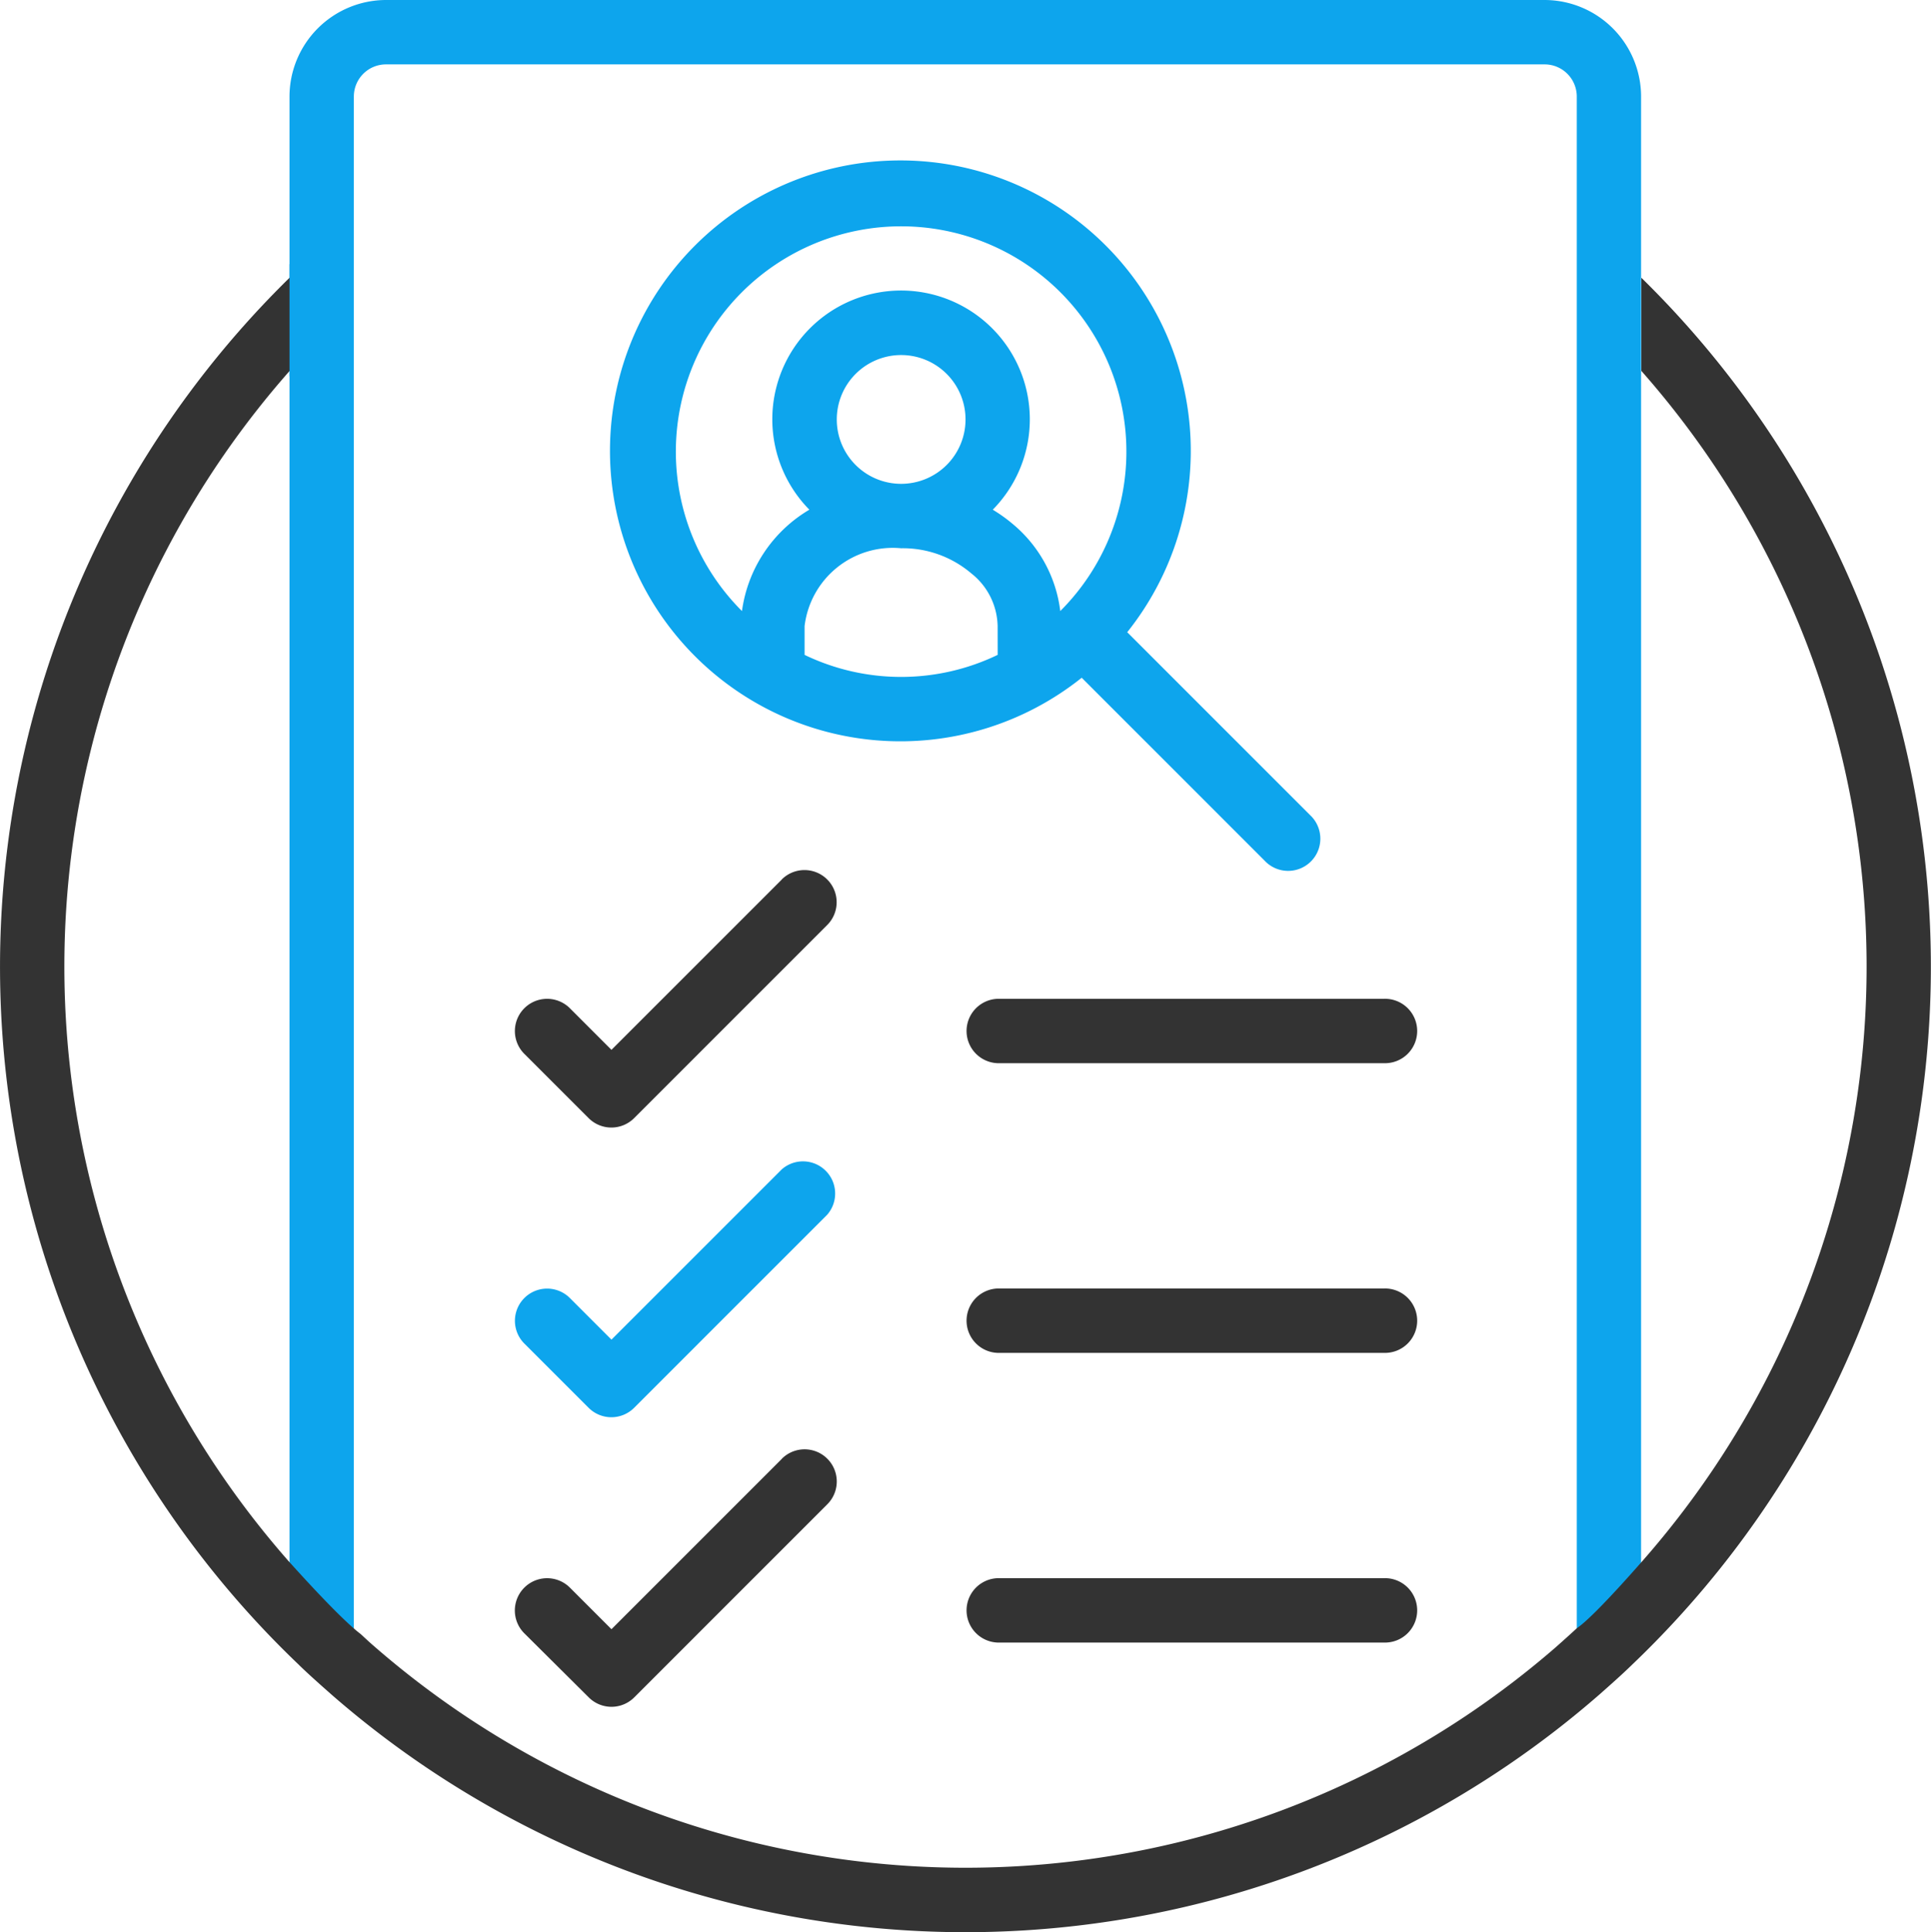 <svg xmlns="http://www.w3.org/2000/svg" viewBox="0 0 512 512.27"><defs><style>.cls-1{fill:#0da5ed;}.cls-2{fill:#333;}</style></defs><g id="레이어_2" data-name="레이어 2"><g id="Layer_1" data-name="Layer 1"><path class="cls-1" d="M409.56,0H102.36a25.64,25.64,0,0,0-25.6,25.6V438.71c.83.81,1.65,1.63,2.5,2.44h0l.09.09c2.69,2.6,5.54,5.13,8.87,8.07q2.77,2.4,5.6,4.71V25.6a8.53,8.53,0,0,1,8.53-8.53h307.2a8.53,8.53,0,0,1,8.53,8.53V454c2.05-1.67,4.08-3.37,6.08-5.12,2.86-2.52,5.7-5,8.33-7.59l.15-.15,0,0c.84-.8,1.66-1.62,2.49-2.43V25.6A25.63,25.63,0,0,0,409.56,0Z"/><path class="cls-1" d="M335.3,228.17a8.54,8.54,0,1,0,12.07-12.07l-48.49-48.49a77,77,0,1,0-12.07,12.07Zm-70.77-54.55a59,59,0,0,1-51.2,0V166a23.56,23.56,0,0,1,25.6-20.65A28,28,0,0,1,257.52,152a18.22,18.22,0,0,1,7,14ZM221.87,111.2a17.07,17.07,0,1,1,17.06,17.07A17.06,17.06,0,0,1,221.87,111.2ZM268.62,139a41.06,41.06,0,0,0-5.39-3.87,34.14,34.14,0,1,0-48.63,0A37,37,0,0,0,196.73,162a59.73,59.73,0,1,1,84.4,0A35.61,35.61,0,0,0,268.62,139Z"/><path class="cls-2" d="M207.3,233.17l-45.17,45.16-11-11A8.53,8.53,0,1,0,139,279.37l17.07,17.06a8.53,8.53,0,0,0,12.07,0l51.2-51.2a8.53,8.53,0,0,0-12.07-12.06Z"/><path class="cls-2" d="M366.93,264.8H264.53a8.54,8.54,0,0,0,0,17.07h102.4a8.54,8.54,0,1,0,0-17.07Z"/><path class="cls-1" d="M207.3,310l-45.17,45.16-11-11A8.53,8.53,0,0,0,139,356.17l17.07,17.06a8.53,8.53,0,0,0,12.07,0l51.2-51.2A8.53,8.53,0,0,0,207.3,310Z"/><path class="cls-2" d="M366.93,341.6H264.53a8.54,8.54,0,0,0,0,17.07h102.4a8.54,8.54,0,1,0,0-17.07Z"/><path class="cls-2" d="M207.3,386.77l-45.17,45.16-11-11A8.53,8.53,0,0,0,139,433L156.1,450a8.53,8.53,0,0,0,12.07,0l51.2-51.2a8.53,8.53,0,0,0-12.07-12.06Z"/><path class="cls-2" d="M366.93,418.4H264.53a8.54,8.54,0,0,0,0,17.07h102.4a8.54,8.54,0,1,0,0-17.07Z"/><path class="cls-2" d="M435.2,73.61V98.33a238.64,238.64,0,0,1,2.15,313.37v0s-14.28,16.64-19.22,19.94c-1.76,1.62-3.58,3.26-5.6,5.05a238.72,238.72,0,0,1-313.43-.33c-1.17-1-2.32-2.09-3.47-3.15h0c-5-3.75-15.28-15.08-18.82-19h0l-.36-.4-.87-1v0A238.66,238.66,0,0,1,76.8,98.33V73.61a255.72,255.72,0,0,0,2.49,367.8h0l.09.1c2.69,2.6,5.54,5.12,8.87,8.06a255.74,255.74,0,0,0,335.93-.41c2.86-2.53,5.71-5.05,8.34-7.6l.15-.15h0a255.7,255.7,0,0,0,2.5-367.8Z"/><rect class="cls-1" x="76.76" y="70.03" width="1.17" height="29.74"/></g></g></svg>